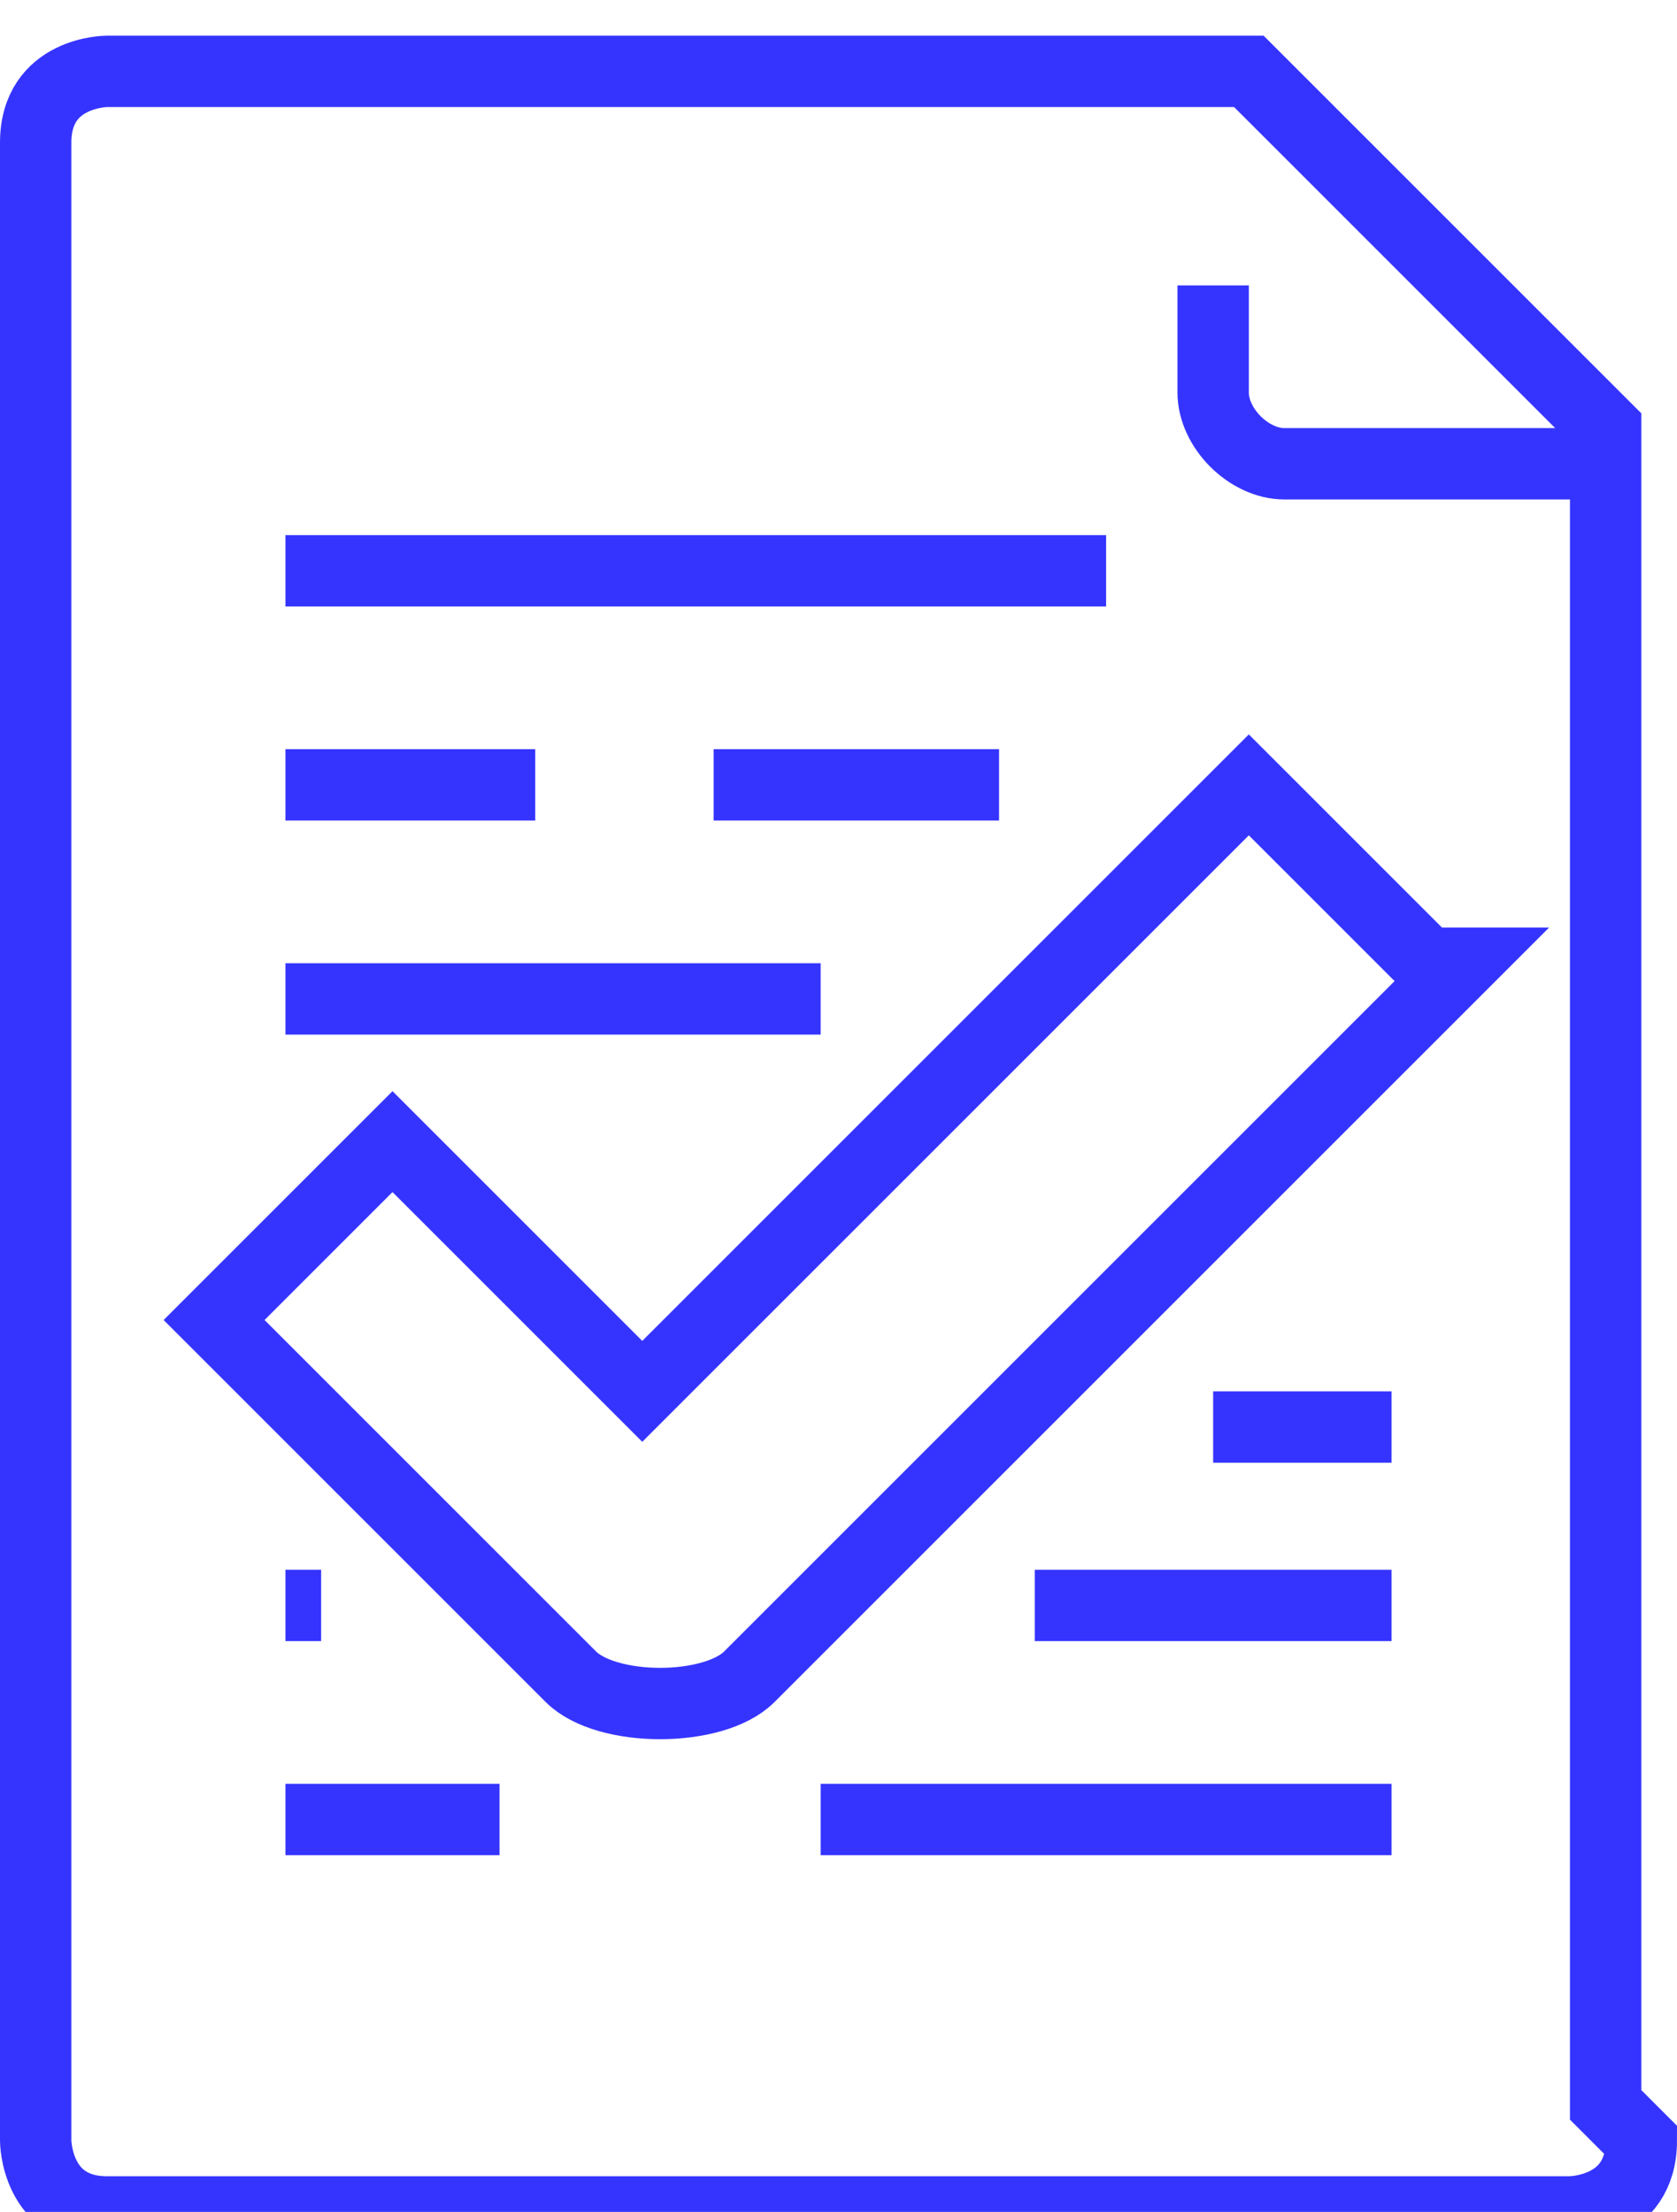 <?xml version="1.0" encoding="UTF-8"?>
<svg id="Camada_1" xmlns="http://www.w3.org/2000/svg" version="1.1" xmlns:xlink="http://www.w3.org/1999/xlink" viewBox="0 0 4.7 6.2">
  <!-- Generator: Adobe Illustrator 29.3.1, SVG Export Plug-In . SVG Version: 2.1.0 Build 151)  -->
  <defs>
    <style>
      .st0 {
        fill: none;
        stroke: #3534ff;
        stroke-miterlimit: 10;
        stroke-width: .2px;
      }
    </style>
  </defs>
  <g>
    <path class="st0" d="M4.5,1.3h-.9c-.1,0-.2-.1-.2-.2v-.3"/>
    <path class="st0" d="M4.5,5.9V1.3c0,0,0,0,0-.1L3.5.2s0,0-.1,0H.3c0,0-.2,0-.2.2v5.6c0,0,0,.2.2.2h4.1c0,0,.2,0,.2-.2Z"/>
    <line class="st0" x1=".8" y1="1.6" x2="3.1" y2="1.6"/>
    <line class="st0" x1="2" y1="2.2" x2="2.8" y2="2.2"/>
    <line class="st0" x1=".8" y1="2.2" x2="1.5" y2="2.2"/>
    <line class="st0" x1=".8" y1="2.8" x2="2.3" y2="2.8"/>
    <line class="st0" x1="3.9" y1="3.4" x2="3.9" y2="3.4"/>
    <line class="st0" x1="3.4" y1="4" x2="3.9" y2="4"/>
    <line class="st0" x1="2.9" y1="4.5" x2="3.9" y2="4.5"/>
    <line class="st0" x1=".8" y1="4.5" x2=".9" y2="4.5"/>
    <line class="st0" x1="2.3" y1="5.1" x2="3.9" y2="5.1"/>
    <line class="st0" x1=".8" y1="5.1" x2="1.4" y2="5.1"/>
  </g>
  <path class="st0" d="M4.1,2.7l-2,2c-.1.1-.4.1-.5,0l-1-1,.5-.5.7.7h0l1.7-1.7.5.5Z"/>
</svg>
